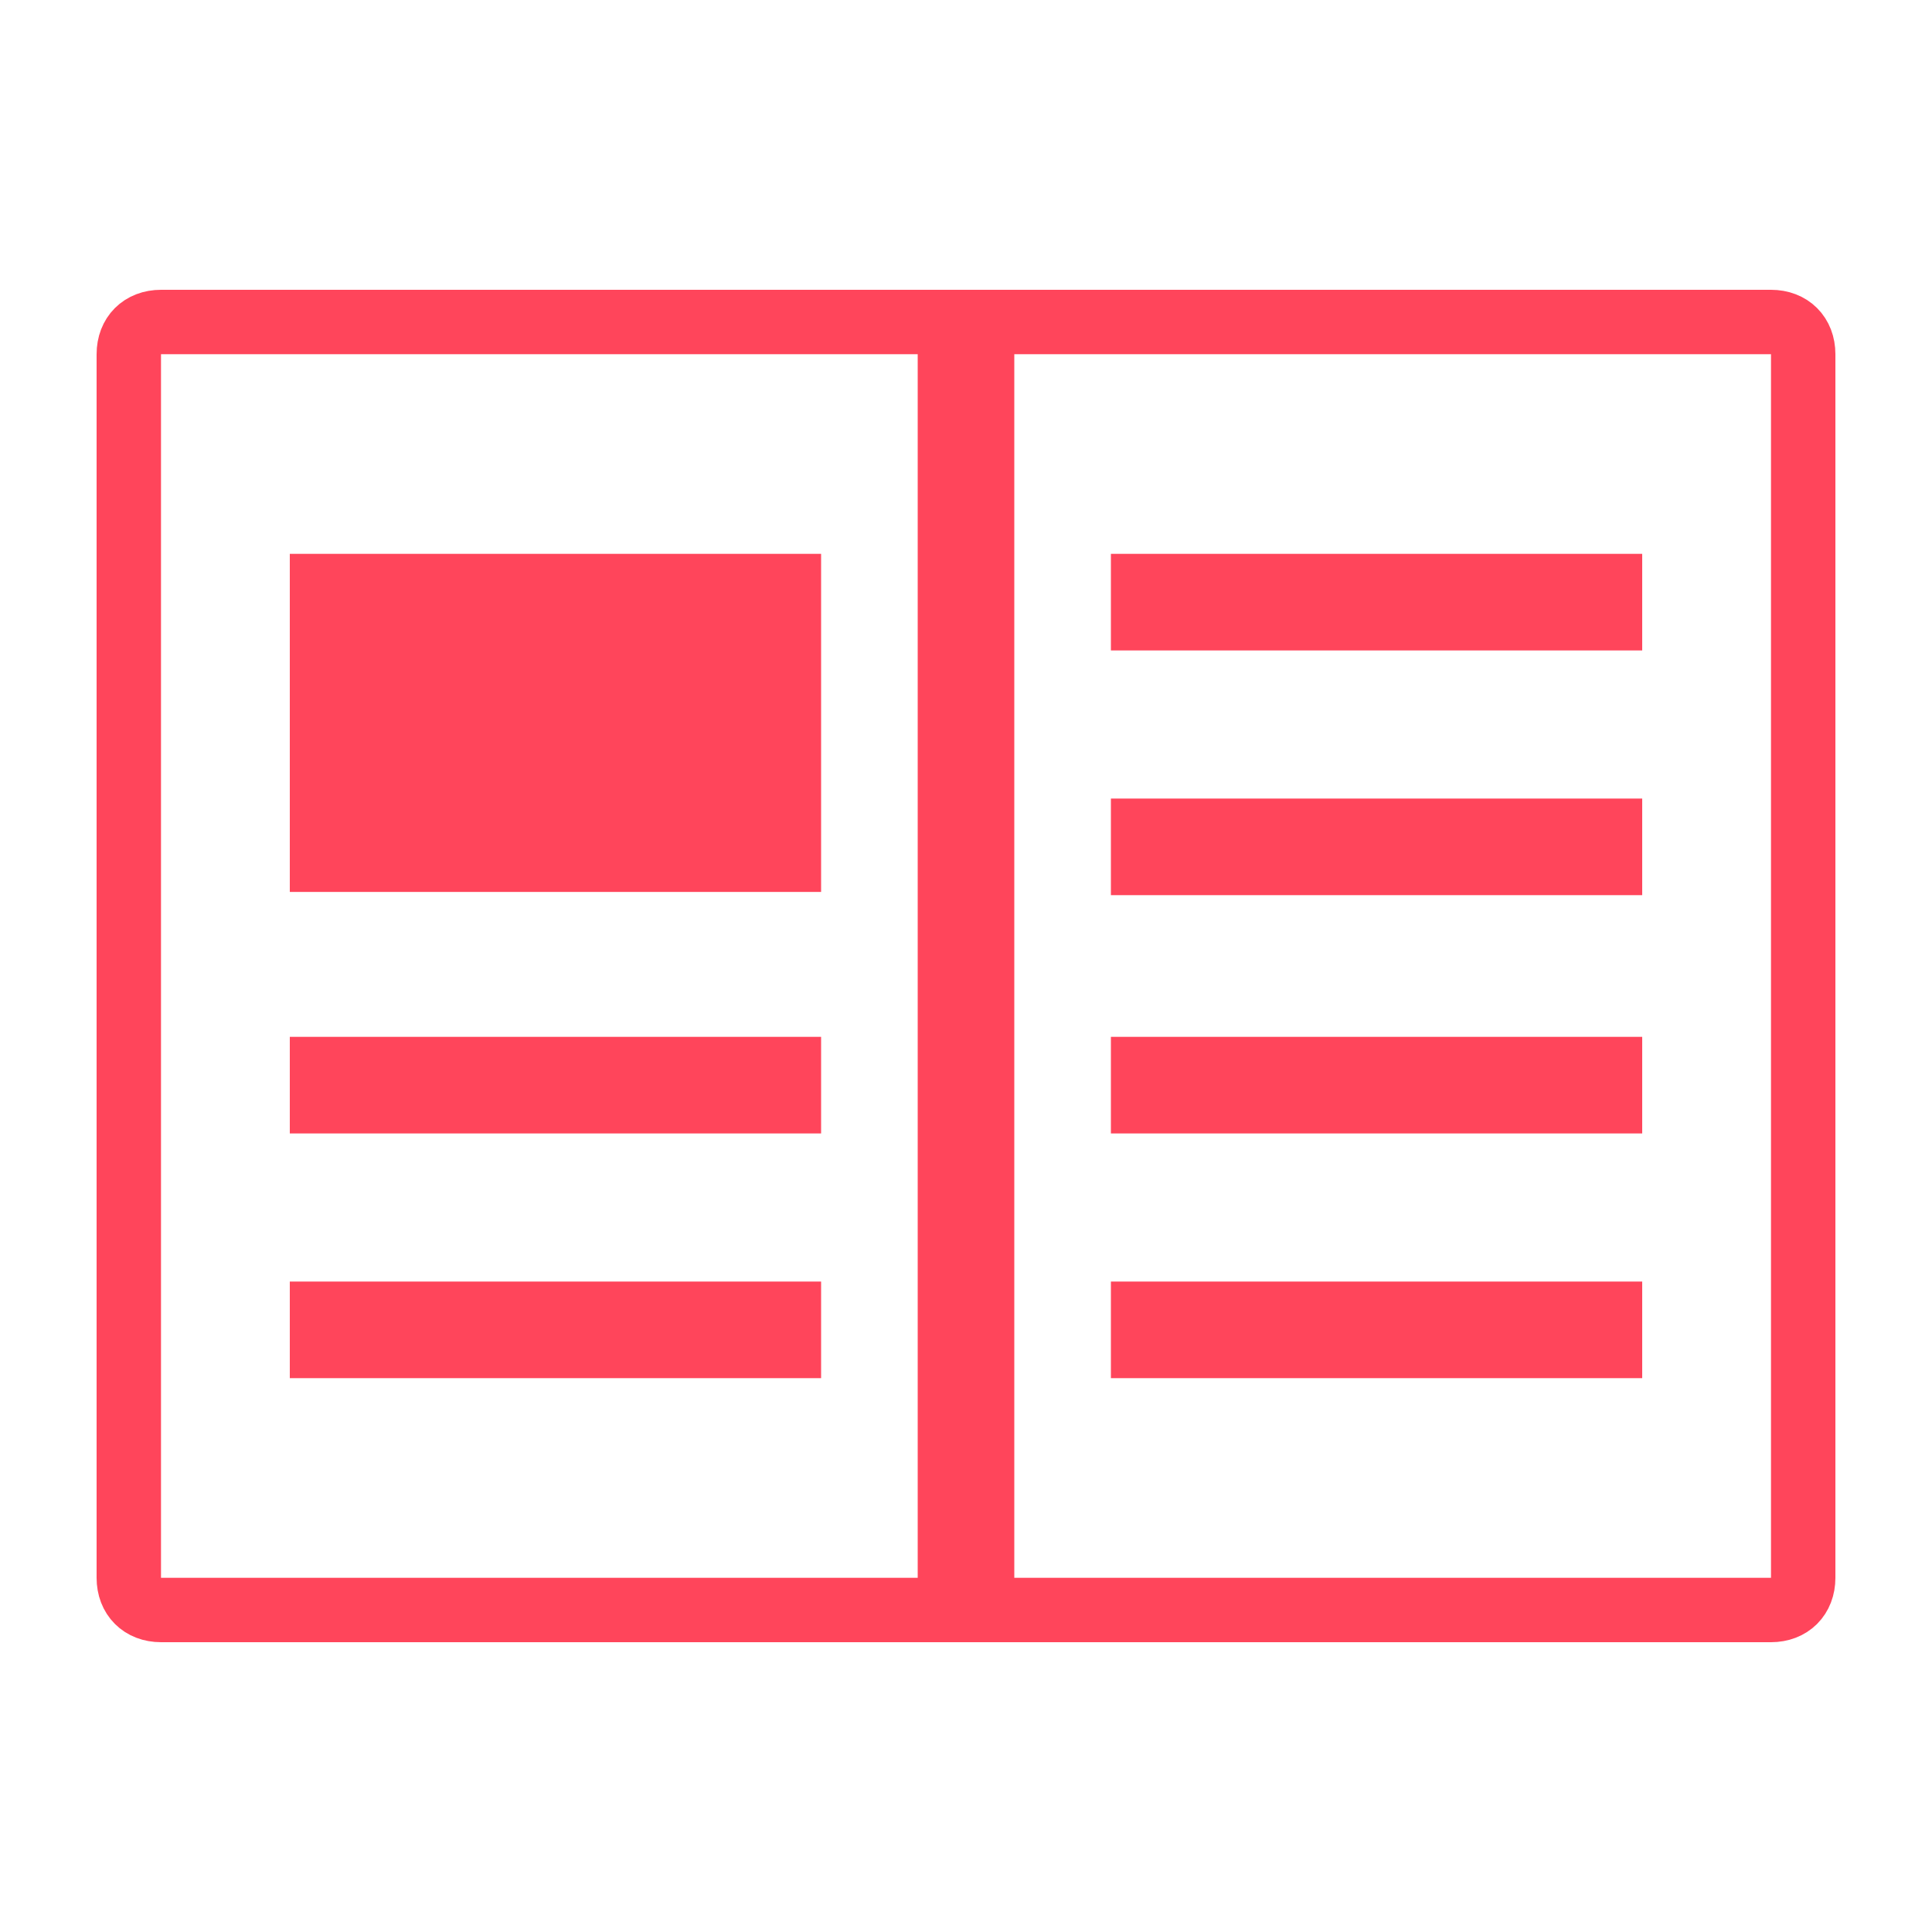 <?xml version="1.0" encoding="utf-8"?>
<!-- Generator: Adobe Illustrator 27.2.0, SVG Export Plug-In . SVG Version: 6.00 Build 0)  -->
<svg version="1.1" id="圖層_1" xmlns="http://www.w3.org/2000/svg" xmlns:xlink="http://www.w3.org/1999/xlink" x="0px" y="0px"
	 width="60px" height="60px" viewBox="0 0 60 60" style="enable-background:new 0 0 60 60;" xml:space="preserve">
<style type="text/css">
	.st0{fill:#FF455B;stroke:#FF455B;}
	.st1{fill:none;stroke:#FF455B;stroke-width:2;}
	.st2{fill:#FF455B;}
</style>
<g>
	<rect x="29" y="11" class="st0" width="2" height="38"/>
	<path class="st1" d="M5,10h50c0.6,0,1,0.4,1,1v38c0,0.6-0.4,1-1,1H5c-0.6,0-1-0.4-1-1V11C4,10.4,4.4,10,5,10z"/>
	<rect x="9" y="17.2" class="st2" width="16.5" height="10.5"/>
	<rect x="34.5" y="17.2" class="st2" width="16.5" height="3"/>
	<rect x="34.5" y="24.8" class="st2" width="16.5" height="3"/>
	<rect x="9" y="32.2" class="st2" width="16.5" height="3"/>
	<rect x="34.5" y="32.2" class="st2" width="16.5" height="3"/>
	<rect x="9" y="39.8" class="st2" width="16.5" height="3"/>
	<rect x="34.5" y="39.8" class="st2" width="16.5" height="3"/>
</g>
</svg>
